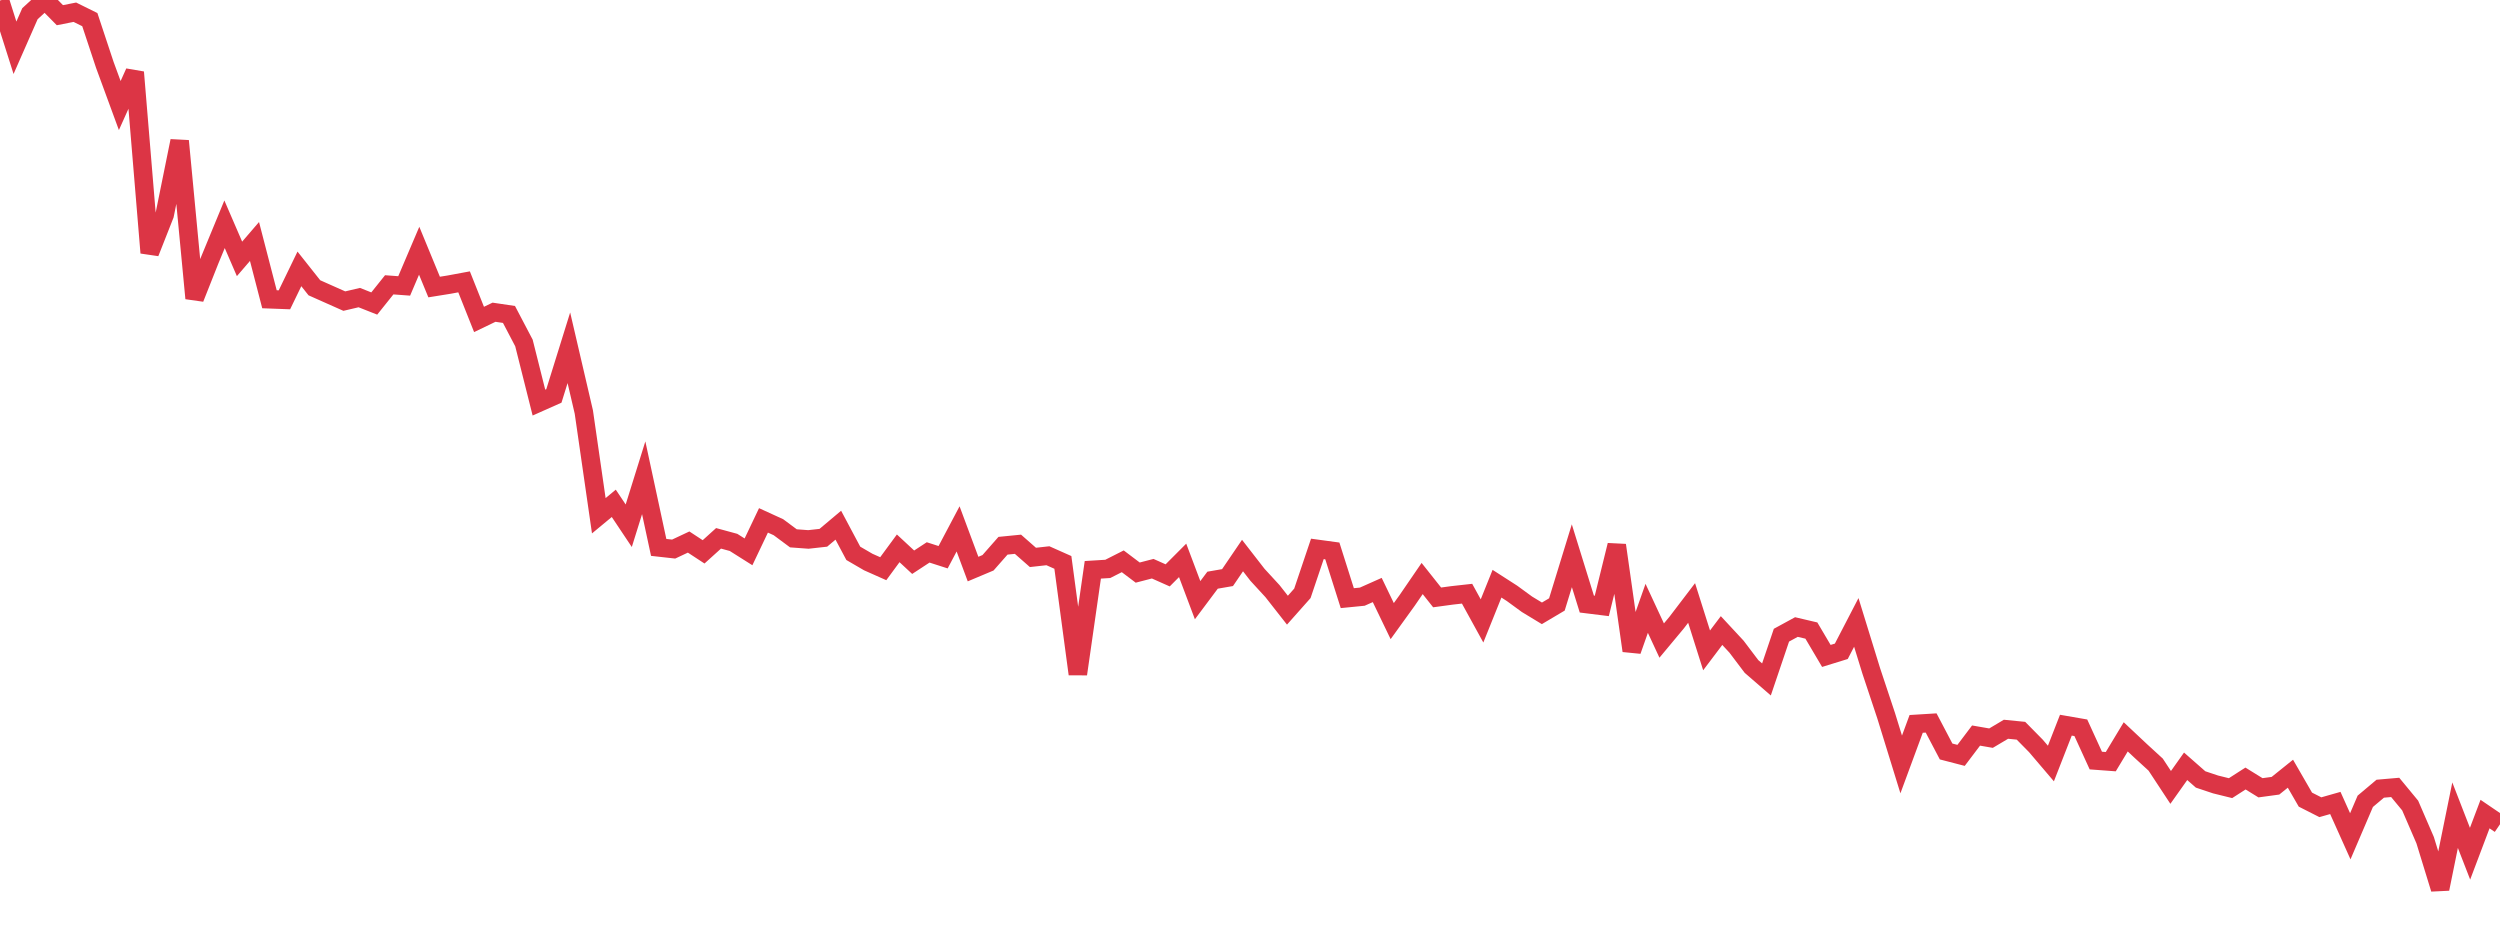 <?xml version="1.0" standalone="no"?>
<!DOCTYPE svg PUBLIC "-//W3C//DTD SVG 1.1//EN" "http://www.w3.org/Graphics/SVG/1.1/DTD/svg11.dtd">
<svg width="135" height="50" viewBox="0 0 135 50" preserveAspectRatio="none" class="sparkline" xmlns="http://www.w3.org/2000/svg"
xmlns:xlink="http://www.w3.org/1999/xlink"><path  class="sparkline--line" d="M 0 0.03 L 0 0.03 L 0.808 2.58 L 1.617 0.74 L 2.425 0 L 3.234 0.82 L 4.042 0.66 L 4.85 1.06 L 5.659 3.5 L 6.467 5.7 L 7.275 3.9 L 8.084 13.65 L 8.892 11.6 L 9.701 7.61 L 10.509 16.11 L 11.317 14.07 L 12.126 12.11 L 12.934 13.98 L 13.743 13.04 L 14.551 16.16 L 15.359 16.19 L 16.168 14.52 L 16.976 15.54 L 17.784 15.9 L 18.593 16.26 L 19.401 16.07 L 20.21 16.39 L 21.018 15.38 L 21.826 15.44 L 22.635 13.54 L 23.443 15.5 L 24.251 15.37 L 25.06 15.22 L 25.868 17.25 L 26.677 16.86 L 27.485 16.98 L 28.293 18.52 L 29.102 21.74 L 29.91 21.38 L 30.719 18.78 L 31.527 22.25 L 32.335 27.85 L 33.144 27.18 L 33.952 28.39 L 34.76 25.8 L 35.569 29.56 L 36.377 29.65 L 37.186 29.27 L 37.994 29.8 L 38.802 29.07 L 39.611 29.29 L 40.419 29.8 L 41.228 28.1 L 42.036 28.47 L 42.844 29.07 L 43.653 29.13 L 44.461 29.04 L 45.269 28.36 L 46.078 29.88 L 46.886 30.35 L 47.695 30.71 L 48.503 29.61 L 49.311 30.36 L 50.12 29.83 L 50.928 30.09 L 51.737 28.56 L 52.545 30.73 L 53.353 30.39 L 54.162 29.47 L 54.97 29.39 L 55.778 30.1 L 56.587 30.01 L 57.395 30.37 L 58.204 36.4 L 59.012 30.77 L 59.82 30.72 L 60.629 30.31 L 61.437 30.92 L 62.246 30.71 L 63.054 31.07 L 63.862 30.26 L 64.671 32.41 L 65.479 31.33 L 66.287 31.19 L 67.096 30 L 67.904 31.04 L 68.713 31.92 L 69.521 32.95 L 70.329 32.04 L 71.138 29.64 L 71.946 29.75 L 72.754 32.3 L 73.563 32.22 L 74.371 31.86 L 75.18 33.54 L 75.988 32.42 L 76.796 31.24 L 77.605 32.26 L 78.413 32.15 L 79.222 32.06 L 80.03 33.53 L 80.838 31.52 L 81.647 32.04 L 82.455 32.63 L 83.263 33.12 L 84.072 32.64 L 84.88 30.01 L 85.689 32.62 L 86.497 32.72 L 87.305 29.44 L 88.114 35.14 L 88.922 32.85 L 89.731 34.59 L 90.539 33.62 L 91.347 32.56 L 92.156 35.12 L 92.964 34.05 L 93.772 34.92 L 94.581 35.99 L 95.389 36.69 L 96.198 34.3 L 97.006 33.86 L 97.814 34.05 L 98.623 35.42 L 99.431 35.17 L 100.24 33.61 L 101.048 36.23 L 101.856 38.66 L 102.665 41.28 L 103.473 39.09 L 104.281 39.04 L 105.09 40.58 L 105.898 40.79 L 106.707 39.72 L 107.515 39.86 L 108.323 39.38 L 109.132 39.46 L 109.94 40.28 L 110.749 41.23 L 111.557 39.16 L 112.365 39.3 L 113.174 41.07 L 113.982 41.13 L 114.79 39.79 L 115.599 40.55 L 116.407 41.29 L 117.216 42.52 L 118.024 41.38 L 118.832 42.09 L 119.641 42.36 L 120.449 42.56 L 121.257 42.04 L 122.066 42.54 L 122.874 42.43 L 123.683 41.78 L 124.491 43.18 L 125.299 43.59 L 126.108 43.36 L 126.916 45.16 L 127.725 43.27 L 128.533 42.59 L 129.341 42.52 L 130.15 43.5 L 130.958 45.37 L 131.766 48 L 132.575 44.02 L 133.383 46.1 L 134.192 43.96 L 135 44.51" fill="none" stroke-width="1" stroke="#dc3545"></path></svg>